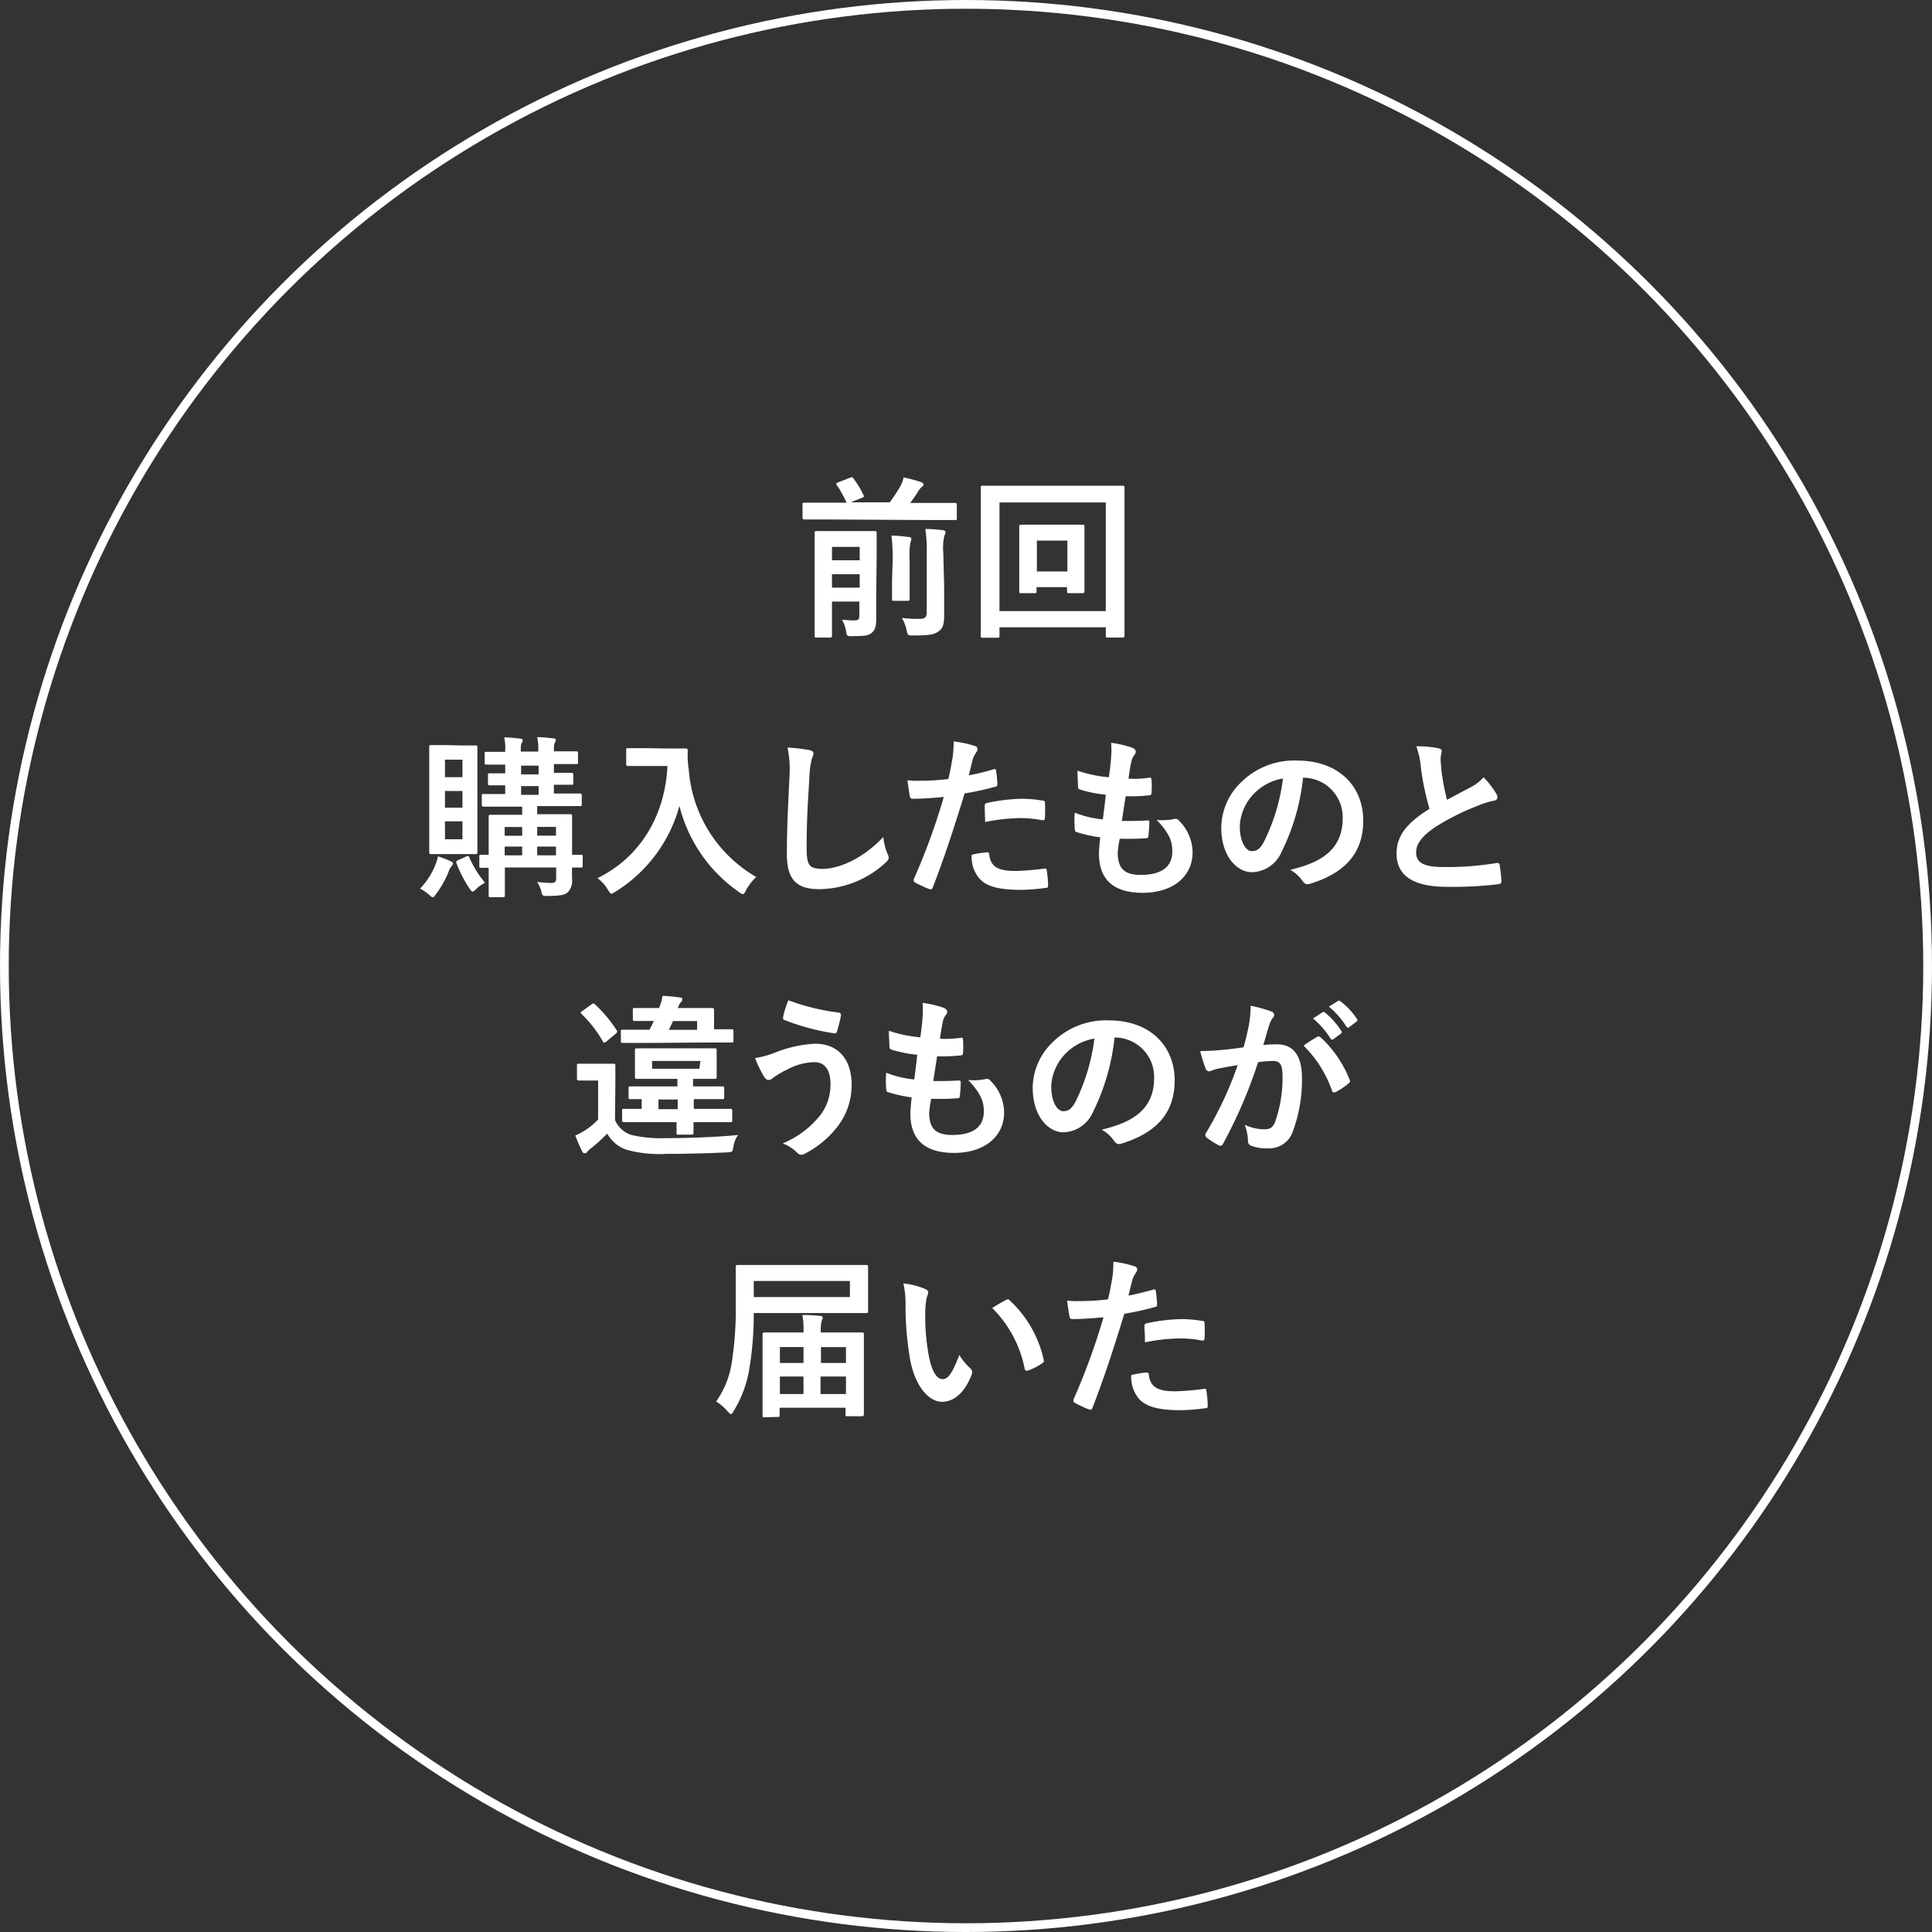 <svg xmlns="http://www.w3.org/2000/svg" viewBox="0 0 221 221"><rect x="0" y="0" width="221" height="221" fill="#333333" stroke="none"/><defs><style>.cls-1{fill:none;stroke:#fff;stroke-miterlimit:10;}.cls-2{fill:#fff;}</style></defs><title>trouble3</title><g id="レイヤー_2" data-name="レイヤー 2"><g id="レイヤー_1-2" data-name="レイヤー 1"><circle class="cls-1" cx="110.5" cy="110.5" r="110"/><path class="cls-2" d="M94.49,59.42c-1.74,0-2.36,0-2.47,0s-.22,0-.22-.23V57.72c0-.2,0-.22.22-.22s.73,0,2.47,0h2.35a13.48,13.48,0,0,0-1.11-2c-.12-.18-.08-.22.13-.32l1.35-.52c.28-.1.3-.1.42.08a10.09,10.09,0,0,1,1.15,1.91c.08.17.08.19-.22.31l-1.25.5h4.47A22.69,22.69,0,0,0,103,55.61a4.62,4.62,0,0,0,.37-1,18.8,18.8,0,0,1,2,.54c.17.08.27.14.27.28s-.08.17-.17.25a2.21,2.21,0,0,0-.54.7c-.22.34-.5.73-.81,1.15h2.61c1.77,0,2.38,0,2.5,0s.22,0,.22.22v1.51c0,.21,0,.23-.22.23s-.73,0-2.5,0Zm5.74,8.63c0,1,0,2.07,0,2.66,0,.75-.06,1.29-.48,1.65s-.79.39-2.24.41c-.64,0-.64,0-.73-.59a3.65,3.65,0,0,0-.46-1.27c.54,0,.81.06,1.33.06s.65-.12.65-.52V68.81H95.17v1.38c0,1.63,0,2.42,0,2.52s0,.22-.22.22H93.4c-.19,0-.21,0-.21-.22s0-.87,0-2.57V63.59c0-1.71,0-2.5,0-2.64s0-.2.21-.2.62,0,2.09,0H98c1.46,0,1.94,0,2.06,0s.22,0,.22.2,0,1,0,2.8Zm-5.06-5.49v1.53h3.17V62.56Zm3.17,4.66V65.69H95.17v1.53Zm3.77-3.13a20.28,20.28,0,0,0-.14-2.82c.72,0,1.31.08,2,.16.2,0,.28.1.28.22a1.76,1.76,0,0,1-.12.45,9.12,9.12,0,0,0-.08,2v2.35c0,1.32,0,2,0,2.08s0,.2-.22.2h-1.57c-.2,0-.22,0-.22-.2s0-.76,0-2.08ZM108,67c0,1.41,0,2.46,0,3.45s-.17,1.47-.69,1.81-1.07.43-2.86.43c-.61,0-.61,0-.75-.61a4,4,0,0,0-.54-1.39,16.3,16.3,0,0,0,2,.1c.61,0,.85-.14.85-.77V63.19a16.32,16.32,0,0,0-.16-2.68c.74,0,1.37.06,2,.14.19,0,.31.12.31.22a1,1,0,0,1-.14.42,6.28,6.28,0,0,0-.12,1.9Z"/><path class="cls-2" d="M114.33,72.73c0,.2,0,.22-.22.22H112.4c-.19,0-.21,0-.21-.22s0-1.46,0-7.59V61.23c0-3.95,0-5.32,0-5.46s0-.21.21-.21.8,0,2.66,0h10.69c1.87,0,2.52,0,2.66,0s.22,0,.22.21,0,1.51,0,4.78v4.59c0,6.13,0,7.46,0,7.57s0,.22-.22.22h-1.7c-.2,0-.22,0-.22-.22v-.95H114.33Zm0-15.25V69.9h12.16V57.48Zm9.72,7.44c0,1.9,0,2.58,0,2.72s0,.21-.22.21h-1.53c-.22,0-.24,0-.24-.21v-.48h-3.49v.48c0,.19,0,.21-.22.21h-1.54c-.2,0-.22,0-.22-.21s0-.82,0-2.72V62.24c0-1.31,0-1.86,0-2s0-.22.22-.22.63,0,2.16,0h2.72c1.52,0,2,0,2.14,0s.22,0,.22.22,0,.67,0,1.88Zm-5.44-3.08v3.53h3.49V61.84Z"/><path class="cls-2" d="M49.85,98.81a4,4,0,0,0,.24-.85,11.41,11.41,0,0,1,1.47.56c.18.08.25.13.25.23a.4.4,0,0,1-.15.32,1.69,1.69,0,0,0-.3.52,11.31,11.31,0,0,1-1.47,2.67c-.2.26-.28.38-.38.38s-.19-.08-.37-.24a5,5,0,0,0-1.09-.75A8.36,8.36,0,0,0,49.85,98.81Zm2.84-13.54c1.21,0,1.58,0,1.72,0s.2,0,.2.21,0,.94,0,2.68v6.65c0,1.74,0,2.56,0,2.67s0,.22-.2.22-.51,0-1.72,0H51c-1.17,0-1.55,0-1.68,0s-.22,0-.22-.22,0-.93,0-2.67V88.12c0-1.74,0-2.54,0-2.68s0-.21.22-.21.51,0,1.68,0ZM50.9,88.9h2v-2h-2Zm2,3.49V90.48h-2v1.91Zm0,1.56h-2V96h2ZM53.28,98c.28-.12.32-.12.4.08a12.33,12.33,0,0,0,1.8,2.9,4.13,4.13,0,0,0-1.07.77c-.16.16-.25.24-.35.24s-.22-.14-.4-.42a14.39,14.39,0,0,1-1.45-2.84c-.06-.2,0-.23.18-.33Zm13.37,1c0,.22,0,.24-.22.24s-.35,0-1,0c0,.46,0,.89,0,1.21a2,2,0,0,1-.45,1.59c-.36.33-.84.43-2.35.45-.59,0-.59,0-.73-.61a3.52,3.52,0,0,0-.46-1A13.8,13.8,0,0,0,63,101c.52,0,.62-.16.62-.56V99.23H57.75v1c0,1.41,0,2.08,0,2.2s0,.2-.22.2H56.12c-.2,0-.22,0-.22-.2s0-.71,0-2.16v-1c-.53,0-.77,0-.83,0-.22,0-.24,0-.24-.24V98c0-.2,0-.22.24-.22l.83,0V95.6c0-1.43,0-2.06,0-2.18s0-.22.22-.22.73,0,2.48,0h1.13v-.93H58c-1.88,0-2.54,0-2.67,0s-.22,0-.22-.22v-1c0-.2,0-.22.22-.22s.75,0,2.46,0v-1l-1.75,0c-.2,0-.22,0-.22-.24v-.93c0-.18,0-.2.22-.2s.56,0,1.75,0v-1l-2.13,0c-.2,0-.22,0-.22-.22v-1c0-.22,0-.24.22-.24s.66,0,2.13,0v-.12a5.19,5.19,0,0,0-.12-1.53c.65,0,1.29.08,1.82.14.2,0,.3.1.3.18a.45.45,0,0,1-.1.3c-.1.15-.12.39-.12,1v0h2v-.12a6,6,0,0,0-.12-1.53c.66,0,1.29.08,1.83.14.2,0,.3.1.3.18a.6.6,0,0,1-.1.3c-.1.15-.12.39-.12,1v0c1.84,0,2.42,0,2.54,0s.22,0,.22.24v1c0,.2,0,.22-.22.22s-.7,0-2.54,0v1c1.41,0,1.92,0,2,0s.22,0,.22.2v.93c0,.22,0,.24-.22.24l-2,0v1h.32c1.9,0,2.54,0,2.65,0s.22,0,.22.22v1c0,.2,0,.22-.22.22s-.75,0-2.65,0H61.45v.93h1.27c1.75,0,2.36,0,2.5,0s.22,0,.22.22,0,.87,0,2.36v2.06l1,0c.2,0,.22,0,.22.22ZM59.73,95.6v-1h-2v1Zm0,2.24v-1h-2v1Zm1.88-9.26v-1h-2v1Zm0,2.34v-1h-2v1Zm-.16,3.67v1H63.6v-1Zm2.15,3.25v-1H61.45v1Z"/><path class="cls-2" d="M76.41,85.62c1.43,0,1.86,0,2,0s.26,0,.26.24a11,11,0,0,0,.12,2.2,15.51,15.51,0,0,0,7.72,12.26,5.61,5.61,0,0,0-1.17,1.51c-.16.32-.24.45-.36.45a1,1,0,0,1-.46-.25,17,17,0,0,1-6.8-9.84A16.71,16.71,0,0,1,70.4,102c-.24.14-.36.23-.46.23s-.22-.15-.41-.47a4.74,4.74,0,0,0-1.18-1.31c4.92-2.42,7.72-7.16,8-12.83H73.87c-1.43,0-1.87,0-2,0s-.24,0-.24-.22V85.8c0-.2,0-.22.24-.22s.55,0,2,0Z"/><path class="cls-2" d="M92.57,85.8c.34.08.48.18.48.38a1.89,1.89,0,0,1-.2.65,11.79,11.79,0,0,0-.28,2.42c-.2,3.06-.3,5.08-.3,7.68,0,2,.24,2.46,1.83,2.46,1.76,0,4.52-1.07,6.94-3.65a6.79,6.79,0,0,0,.46,1.88,1.31,1.31,0,0,1,.16.48c0,.18-.08.34-.4.61a11.31,11.31,0,0,1-7.52,3c-2.54,0-3.73-1-3.73-4,0-3.33.18-6.19.28-8.57a13.08,13.08,0,0,0-.2-3.63A20.3,20.3,0,0,1,92.57,85.8Z"/><path class="cls-2" d="M113.64,88c.21-.06.29,0,.31.2.06.44.12,1,.14,1.43,0,.26,0,.32-.3.38a33.86,33.86,0,0,1-3.45.75c-1.35,4.4-2.36,7.44-3.63,10.73-.1.28-.22.26-.43.2s-1.17-.5-1.59-.73a.32.32,0,0,1-.16-.4,73.81,73.81,0,0,0,3.43-9.4c-1.15.12-2.54.21-3.47.21-.3,0-.38-.06-.42-.31-.08-.42-.17-1.09-.27-1.81a9,9,0,0,0,1.46.06,26.59,26.59,0,0,0,3.22-.2c.2-.79.35-1.66.49-2.48a13.46,13.46,0,0,0,.12-1.82,12.13,12.13,0,0,1,2.5.55.33.33,0,0,1,.22.32.48.48,0,0,1-.1.32,3.73,3.73,0,0,0-.42.79c-.19.72-.33,1.39-.47,1.89C111.59,88.56,112.66,88.3,113.64,88Zm-.78,9.48c.2,0,.28.08.3.28.16,1.45,1.13,1.87,3,1.87a29.72,29.72,0,0,0,3.34-.28c.16,0,.21,0,.23.18a12.22,12.22,0,0,1,.16,1.72c0,.24,0,.3-.31.32a23.6,23.6,0,0,1-2.7.22c-2.6,0-4-.36-4.84-1.29a3.82,3.82,0,0,1-.89-2.72A9.86,9.86,0,0,1,112.86,97.5Zm-.22-5.25c0-.28.06-.34.36-.4a20.58,20.58,0,0,1,3.87-.46,14.41,14.41,0,0,1,2.32.2c.28,0,.34.06.34.3a13.94,13.94,0,0,1,0,1.59c0,.33-.1.41-.38.35a13.19,13.19,0,0,0-2.46-.23,21.78,21.78,0,0,0-4,.45C112.68,93.36,112.64,92.64,112.64,92.25Z"/><path class="cls-2" d="M127.86,97.54c0,1.83.79,2.54,2.63,2.54,2.32,0,3.61-.89,3.61-2.68,0-1.11-.27-2-1.78-3.61a6.54,6.54,0,0,0,2-.11.48.48,0,0,1,.42.07,5.2,5.2,0,0,1,1.68,3.73c0,2.82-2.3,4.65-5.71,4.65s-5-1.59-5-4.49c0-.41.06-1,.14-1.86a15.68,15.68,0,0,1-2.7-.6c-.13,0-.19-.14-.21-.37a11.44,11.44,0,0,1,0-1.85,11.88,11.88,0,0,0,3.21.77c.1-.73.26-2,.34-2.83a13.74,13.74,0,0,1-2.86-.56c-.24-.06-.32-.16-.32-.33,0-.48-.06-1.14-.06-1.85a15.44,15.44,0,0,0,3.59.75c.16-1.15.22-1.68.26-2.28a9.18,9.18,0,0,0,0-1.66,11.74,11.74,0,0,1,2.38.55c.28.1.44.28.44.46a.59.59,0,0,1-.16.38,1.85,1.85,0,0,0-.36.85c-.1.45-.22,1.13-.31,1.86a11.25,11.25,0,0,0,2.44-.12c.13,0,.19.1.19.24a9.21,9.21,0,0,1,0,1.49c0,.22-.08.28-.31.3a19.49,19.49,0,0,1-2.64.1c-.12.69-.32,2-.44,2.83,1.05,0,1.87,0,2.82-.06.26,0,.32,0,.32.22a13.31,13.31,0,0,1-.1,1.49c0,.24-.08.32-.28.32-1,.08-2,.08-3,.06A11.62,11.62,0,0,0,127.86,97.54Z"/><path class="cls-2" d="M149.06,88.93a24.86,24.86,0,0,1-2.48,8.55,3.78,3.78,0,0,1-3.37,2.29c-1.75,0-3.51-1.87-3.51-5.1a7.3,7.3,0,0,1,2.24-5.16A8.64,8.64,0,0,1,148.38,87c4.76,0,7.56,2.94,7.56,6.88,0,3.69-2.08,6-6.11,7.22-.42.12-.59,0-.85-.35a4.18,4.18,0,0,0-1.39-1.25c3.35-.8,6-2.18,6-5.93a4.52,4.52,0,0,0-4.44-4.61Zm-5.69,1.93a5.67,5.67,0,0,0-1.55,3.67c0,1.82.73,2.83,1.35,2.83s1-.25,1.48-1.21a22.46,22.46,0,0,0,2.11-7.1A6,6,0,0,0,143.37,90.86Z"/><path class="cls-2" d="M164.57,85.6c.23.06.35.16.35.32s-.13.56-.13.83.05.88.09,1.33a27.55,27.55,0,0,0,.64,3.41l2.82-1.5a4.83,4.83,0,0,0,1.36-1.08,10.14,10.14,0,0,1,1.45,1.87.81.81,0,0,1,.14.42c0,.19-.12.35-.4.39a9.43,9.43,0,0,0-1.9.6,27.36,27.36,0,0,0-4.66,2.32c-1.73,1.13-2.34,2.06-2.34,3,0,1.17.87,1.67,3.15,1.67a34.38,34.38,0,0,0,6.05-.46c.22,0,.32,0,.36.24a17.46,17.46,0,0,1,.2,1.85c0,.22-.12.31-.36.33a42.06,42.06,0,0,1-5.91.3c-3.75,0-5.73-1.23-5.73-3.81,0-2.2,1.44-3.65,3.77-5.11a30,30,0,0,1-1-4.85,8.93,8.93,0,0,0-.51-2.3A11.45,11.45,0,0,1,164.57,85.6Z"/><path class="cls-2" d="M70.35,128.13a3.09,3.09,0,0,0,1.88,1.7,14.86,14.86,0,0,0,3.93.36c2.3,0,5.32-.08,8.27-.36a3,3,0,0,0-.53,1.31c-.1.64-.1.64-.74.68-2.52.12-4.88.17-6.94.17a14,14,0,0,1-4.68-.51,4.07,4.07,0,0,1-2.08-1.81,20.37,20.37,0,0,1-1.81,1.65,2.07,2.07,0,0,0-.45.42.38.38,0,0,1-.3.18.31.31,0,0,1-.3-.2,18.81,18.81,0,0,1-.79-1.83,8.23,8.23,0,0,0,1.15-.61,8.07,8.07,0,0,0,1.46-1.23V123.6h-.81c-1,0-1.27,0-1.37,0s-.24,0-.24-.23V121.9c0-.2,0-.22.24-.22s.36,0,1.37,0h1.13c1,0,1.31,0,1.45,0s.2,0,.2.22,0,.67,0,1.9Zm-2.7-13.23c.22-.14.26-.16.42,0a15.66,15.66,0,0,1,2.46,2.93c.12.16.08.26-.1.42l-1.05.87c-.12.1-.18.14-.26.14s-.1,0-.16-.14A14.29,14.29,0,0,0,66.54,116c-.16-.16-.16-.2.08-.36ZM74,119.3c-2,0-2.64,0-2.76,0s-.22,0-.22-.22v-1.07c0-.2,0-.22.22-.22s.8,0,2.76,0h.3c.18-.36.35-.69.49-1-1.52,0-2.08,0-2.18,0s-.22,0-.22-.24v-1c0-.22,0-.24.22-.24s.7,0,2.4,0h.38l.12-.32a4.52,4.52,0,0,0,.27-1.07c.66,0,1.31.1,2,.18.2,0,.28.12.28.24a.47.47,0,0,1-.18.3,1.42,1.42,0,0,0-.28.53l-.06.14H79c1.7,0,2.32,0,2.44,0s.24,0,.24.24,0,.38,0,1v1.19c1.35,0,1.88,0,2,0s.22,0,.22.22v1.07c0,.2,0,.22-.22.22s-.79,0-2.74,0Zm.12,9.06c-1.93,0-2.6,0-2.72,0s-.24,0-.24-.21v-1.08c0-.21,0-.23.24-.23s.64,0,2,0v-1.11l-1.28,0c-.2,0-.22,0-.22-.24v-1c0-.2,0-.22.22-.22s.75,0,2.61,0h2.76v-.86H75.31c-1.73,0-2.34,0-2.46,0s-.22,0-.22-.23,0-.34,0-1.06v-.91c0-.71,0-.93,0-1.07s0-.22.22-.22.73,0,2.46,0h4c1.74,0,2.34,0,2.47,0s.2,0,.2.22,0,.36,0,1.07v.91c0,.72,0,.94,0,1.06s0,.23-.2.23-.75,0-2.5,0v.86H80c1.86,0,2.5,0,2.62,0s.22,0,.22.22v1c0,.22,0,.24-.22.24s-.76,0-2.62,0h-.64v1.11H80.8c2,0,2.62,0,2.74,0s.22,0,.22.23v1.08c0,.19,0,.21-.22.21s-.79,0-2.74,0H79.33c0,.74,0,1.12,0,1.2s0,.23-.21.23H77.61c-.2,0-.22,0-.22-.23s0-.46,0-1.2Zm6-7H74.59v.89H80Zm-2.6,5.52v-1.11h-2.2v1.11Zm-.53-10.08-.48,1h3.23v-1Z"/><path class="cls-2" d="M88.7,120.39a14.31,14.31,0,0,1,4.54-1c2.66,0,4.18,1.8,4.18,4.72a7.79,7.79,0,0,1-1.6,4.74A11.21,11.21,0,0,1,92,132a.9.9,0,0,1-.34.1.67.67,0,0,1-.48-.25,4.84,4.84,0,0,0-1.64-1.06,10.75,10.75,0,0,0,4.36-3.31A5.76,5.76,0,0,0,95,124c0-1.65-.69-2.5-1.84-2.5a6.76,6.76,0,0,0-3.12.85,9.3,9.3,0,0,0-1.68,1,.71.71,0,0,1-.44.19c-.26,0-.43-.25-.55-.43a13.93,13.93,0,0,1-1-2.08A10.34,10.34,0,0,0,88.7,120.39Zm7.24-4.56a.28.28,0,0,1,.25.36,16.37,16.37,0,0,1-.43,1.74c-.06.2-.12.3-.28.28a26.52,26.52,0,0,1-5.75-1.53c-.1,0-.2-.14-.14-.4a10.16,10.16,0,0,1,.59-1.86A25.28,25.28,0,0,0,95.94,115.83Z"/><path class="cls-2" d="M106.29,127.29c0,1.83.79,2.54,2.63,2.54,2.33,0,3.62-.89,3.62-2.68,0-1.11-.28-2-1.79-3.61a6.54,6.54,0,0,0,2-.11.48.48,0,0,1,.42.07,5.21,5.21,0,0,1,1.69,3.73c0,2.82-2.3,4.65-5.72,4.65s-5-1.59-5-4.49c0-.41.06-1,.14-1.86a15.32,15.32,0,0,1-2.69-.6c-.14,0-.2-.14-.22-.37a11.44,11.44,0,0,1,0-1.85,11.88,11.88,0,0,0,3.21.77c.1-.73.26-2,.34-2.83a13.88,13.88,0,0,1-2.86-.56c-.24-.06-.32-.16-.32-.33,0-.48-.06-1.14-.06-1.85a15.52,15.52,0,0,0,3.6.75c.15-1.15.21-1.68.25-2.28a9.18,9.18,0,0,0,0-1.66,11.58,11.58,0,0,1,2.38.55c.28.1.44.28.44.46a.59.59,0,0,1-.16.38,1.85,1.85,0,0,0-.36.85c-.09.45-.21,1.13-.31,1.86a11.25,11.25,0,0,0,2.44-.12c.14,0,.2.1.2.24a12.25,12.25,0,0,1,0,1.49c0,.22-.08.28-.32.3a19.42,19.42,0,0,1-2.64.1c-.12.69-.32,2-.44,2.83,1.06,0,1.87,0,2.82-.06.26,0,.32,0,.32.22a13.31,13.31,0,0,1-.1,1.49c0,.24-.08.32-.28.32-1,.08-2,.08-3,.06A12.08,12.08,0,0,0,106.29,127.29Z"/><path class="cls-2" d="M127.49,118.68a24.86,24.86,0,0,1-2.48,8.55,3.78,3.78,0,0,1-3.37,2.29c-1.75,0-3.51-1.87-3.51-5.1a7.3,7.3,0,0,1,2.24-5.16,8.66,8.66,0,0,1,6.45-2.54c4.76,0,7.55,2.94,7.55,6.88,0,3.69-2.08,6-6.11,7.22-.41.12-.59,0-.85-.35a4.08,4.08,0,0,0-1.39-1.25c3.35-.8,6-2.18,6-5.93a4.51,4.51,0,0,0-4.44-4.61Zm-5.69,1.93a5.67,5.67,0,0,0-1.55,3.67c0,1.82.73,2.83,1.35,2.83s1-.25,1.49-1.21a22.74,22.74,0,0,0,2.1-7.1A6,6,0,0,0,121.8,120.61Z"/><path class="cls-2" d="M142.86,117.26a13.48,13.48,0,0,0,.2-2.21,14.65,14.65,0,0,1,2.38.66.41.41,0,0,1,.31.4.4.4,0,0,1-.13.29,2.53,2.53,0,0,0-.4.76c-.26.81-.46,1.54-.71,2.38a14.92,14.92,0,0,1,1.58-.08c1.85,0,2.84,1.29,2.84,3.83a17,17,0,0,1-1.07,6.21,2.84,2.84,0,0,1-2.68,1.86,5.19,5.19,0,0,1-2.06-.3.53.53,0,0,1-.36-.55,5.66,5.66,0,0,0-.38-1.85,5.27,5.27,0,0,0,2.28.52c.66,0,1-.24,1.27-1.05a15.23,15.23,0,0,0,.78-4.94c0-1.39-.26-1.83-1.13-1.83a13.1,13.1,0,0,0-1.67.14,54.29,54.29,0,0,1-4,9.32c-.12.26-.27.3-.51.18a9,9,0,0,1-1.37-.87.41.41,0,0,1-.16-.3.37.37,0,0,1,.08-.22,41.44,41.44,0,0,0,3.63-7.77c-.77.12-1.41.24-1.94.34a5.3,5.3,0,0,0-1.1.31.43.43,0,0,1-.63-.26,17.7,17.7,0,0,1-.62-2c.88,0,1.75-.06,2.62-.14s1.57-.18,2.34-.29C142.58,118.62,142.72,117.93,142.86,117.26Zm7.85,1.33c.14-.08.24,0,.38.09a13.25,13.25,0,0,1,3.29,4.82.29.29,0,0,1-.08.4,8,8,0,0,1-1.48,1c-.2.1-.4.08-.46-.16a13.36,13.36,0,0,0-3.25-5.13A14.83,14.83,0,0,1,150.71,118.59Zm.54-2.78c.1-.08.18-.06.3,0a9,9,0,0,1,1.88,2.12.2.2,0,0,1-.06.32l-.83.61a.21.21,0,0,1-.34-.06,10,10,0,0,0-2-2.3Zm1.77-1.29c.11-.08.17-.06.29,0a8.23,8.23,0,0,1,1.89,2,.23.23,0,0,1-.06.36l-.8.61c-.15.12-.25.06-.33-.06a9.52,9.52,0,0,0-2-2.28Z"/><path class="cls-2" d="M86.22,150.58a37.55,37.55,0,0,1-.47,5.77,13.27,13.27,0,0,1-1.83,5.06c-.13.24-.22.35-.29.35s-.2-.1-.38-.29a5.32,5.32,0,0,0-1.33-1.15,10.54,10.54,0,0,0,1.82-4.69,39.39,39.39,0,0,0,.42-6.5c0-2.82,0-4.09,0-4.21s0-.22.24-.22.81,0,2.72,0h9.24c1.91,0,2.6,0,2.72,0s.22,0,.22.22,0,.52,0,1.55v2c0,1,0,1.39,0,1.51s0,.22-.22.22-.81,0-2.72,0H86.22Zm11-4.05h-11v1.84h11Zm-9.78,15.59c-.19,0-.21,0-.21-.22s0-.67,0-4.08v-2.11c0-2.28,0-3,0-3.07s0-.22.21-.22.8,0,2.7,0h1.77a10.33,10.33,0,0,0-.12-2,19.94,19.94,0,0,1,2,.1c.2,0,.32.09.32.21a1,1,0,0,1-.12.36,5.11,5.11,0,0,0-.1,1.33h2c1.9,0,2.57,0,2.71,0s.22,0,.22.22,0,.79,0,2.74v2.38c0,3.37,0,3.92,0,4s0,.24-.22.24H96.94c-.2,0-.22,0-.22-.24v-.73H89.18v.83c0,.2,0,.22-.22.22Zm1.77-6.21h2.7v-1.82h-2.7Zm2.7,3.55v-2h-2.7v2Zm2-5.37v1.82h2.86v-1.82Zm2.86,5.37v-2H93.86v2Z"/><path class="cls-2" d="M105.86,147.46c.18.08.32.22.32.36a1.64,1.64,0,0,1-.16.55,9,9,0,0,0-.18,1.95,24.72,24.72,0,0,0,.36,4.52c.27,1.57.79,2.92,1.62,2.92.64,0,1.13-.7,1.91-2.76a7.5,7.5,0,0,0,1.27,1.53.6.6,0,0,1,.14.73c-.76,2-2,3.09-3.38,3.09-1.54,0-3.17-1.82-3.71-5.17a36.88,36.88,0,0,1-.47-5.77,10.51,10.51,0,0,0-.24-2.6A8.61,8.61,0,0,1,105.86,147.46Zm9.2,1.25a.59.59,0,0,1,.22-.08.31.31,0,0,1,.22.12,13.15,13.15,0,0,1,3.89,6.78c.06.26-.06.34-.22.44a6.73,6.73,0,0,1-1.55.8c-.24.07-.37,0-.41-.22a13.46,13.46,0,0,0-3.71-6.93C114.25,149.15,114.75,148.87,115.06,148.71Z"/><path class="cls-2" d="M131.9,147.52c.22-.06.3,0,.32.2.06.44.12,1,.14,1.43,0,.26,0,.32-.3.37a31.44,31.44,0,0,1-3.45.76c-1.35,4.4-2.36,7.44-3.63,10.73-.1.28-.22.26-.44.2s-1.17-.5-1.59-.74a.31.31,0,0,1-.15-.39,75.37,75.37,0,0,0,3.43-9.4c-1.15.11-2.54.21-3.47.21-.3,0-.38-.06-.42-.31-.08-.42-.18-1.1-.28-1.81a9.16,9.16,0,0,0,1.47.06,26.55,26.55,0,0,0,3.21-.2c.2-.79.36-1.66.5-2.48a13.46,13.46,0,0,0,.12-1.82,11.65,11.65,0,0,1,2.5.55.33.33,0,0,1,.22.32.48.48,0,0,1-.1.32,3.73,3.73,0,0,0-.42.79c-.2.71-.34,1.39-.48,1.89C129.86,148.06,130.93,147.8,131.9,147.52Zm-.77,9.48c.2,0,.28.08.29.28.16,1.45,1.14,1.87,3,1.87a29.32,29.32,0,0,0,3.33-.28c.16,0,.22,0,.24.18a12.22,12.22,0,0,1,.16,1.72c0,.24,0,.3-.32.32a23.23,23.23,0,0,1-2.7.22c-2.59,0-3.94-.36-4.84-1.29a3.91,3.91,0,0,1-.89-2.72A10.11,10.11,0,0,1,131.13,157Zm-.22-5.25c0-.28.06-.34.36-.4a20.48,20.48,0,0,1,3.86-.46,14.21,14.21,0,0,1,2.32.2c.28,0,.34.06.34.3a13.94,13.94,0,0,1,0,1.59c0,.33-.1.41-.37.35a13.27,13.27,0,0,0-2.46-.23,21.78,21.78,0,0,0-4,.45C131,152.86,130.91,152.14,130.91,151.75Z"/></g></g></svg>